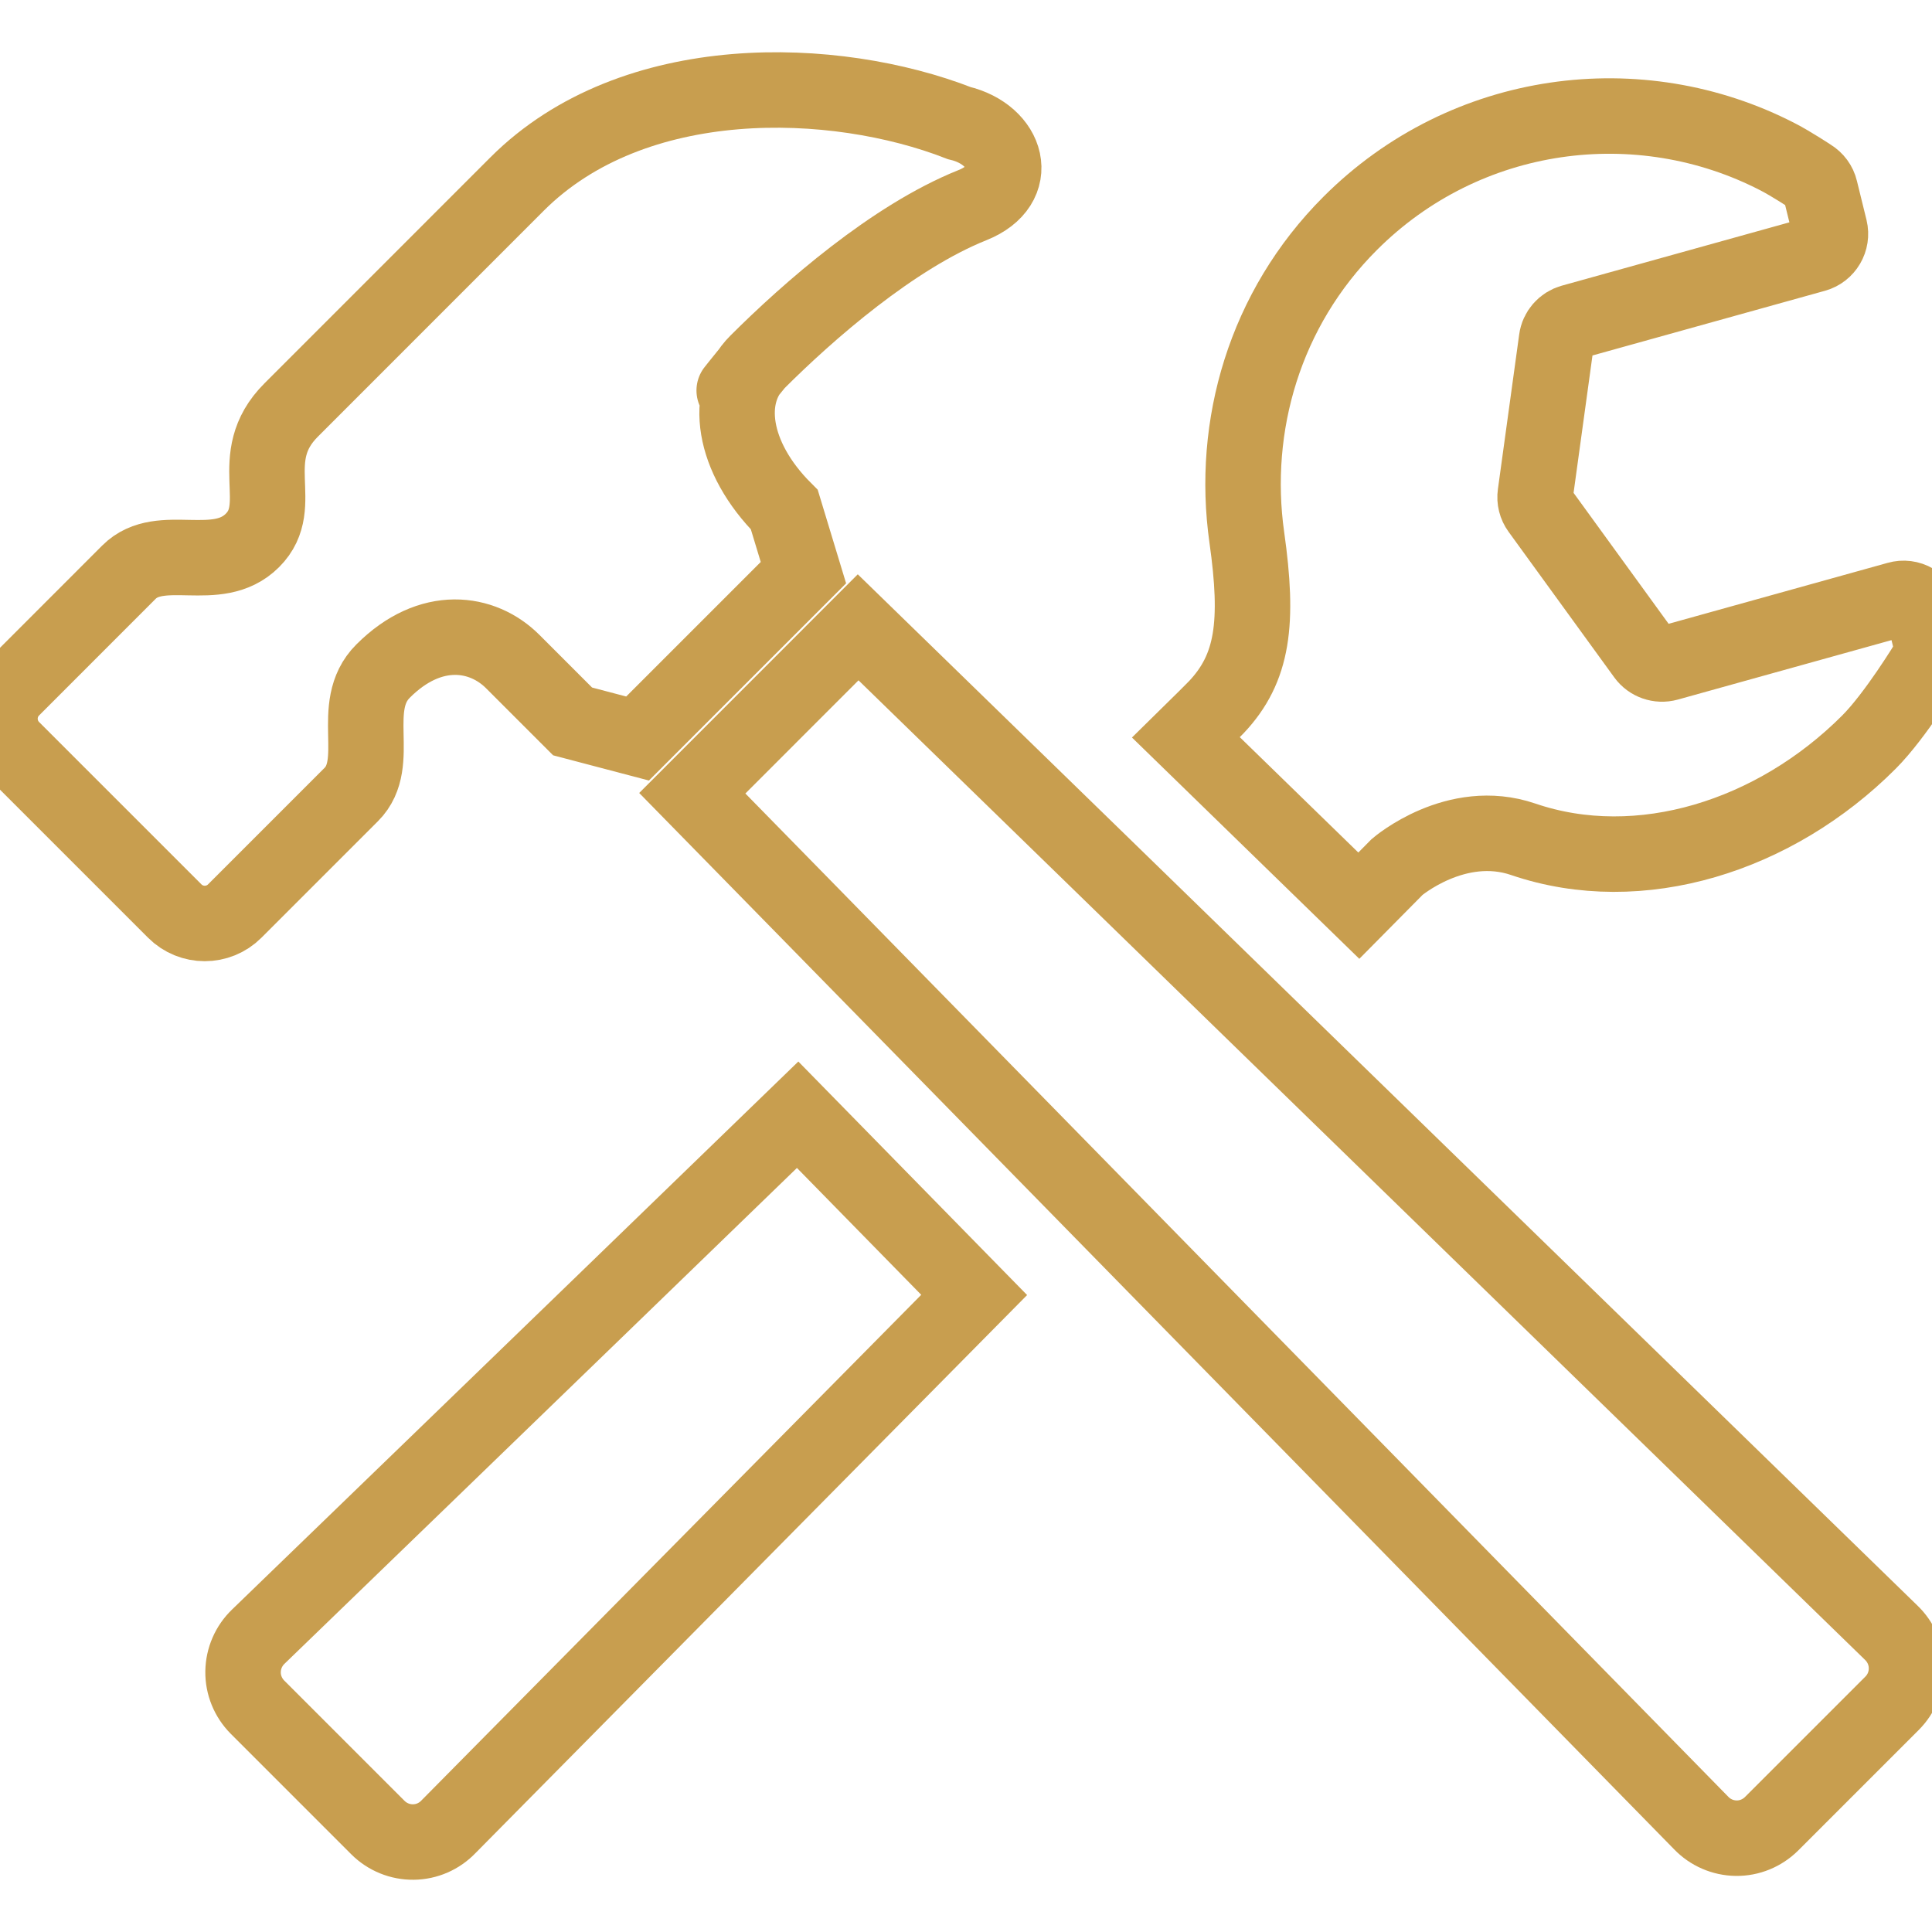 <svg xmlns="http://www.w3.org/2000/svg" width="800px" height="800px" viewBox="0 0 512 512">
    <g fill="none" stroke="rgb(200, 158, 79)" stroke-width="20">
        <path d="M360.102,240.012l10.156-10.266c0,0,15.609-13.406,33.406-7.328c30.984,10.578,66.781-0.875,91.609-25.734 c7.063-7.063,15.641-21.234,15.641-21.234c0.984-1.344,1.328-3.047,0.922-4.672l-1.922-7.906c-0.359-1.484-1.313-2.75-2.625-3.531 c-1.313-0.766-2.891-0.969-4.344-0.547l-60.984,16.969c-2.266,0.625-4.688-0.219-6.063-2.109l-28.015-38.594 c-0.859-1.172-1.219-2.641-1.016-4.063l5.641-41c0.297-2.234,1.891-4.047,4.063-4.656l64.406-17.922 c2.906-0.813,4.672-3.813,3.953-6.766l-2.547-10.359c-0.344-1.469-1.281-2.719-2.563-3.5c0,0-5.047-3.344-8.719-5.234 c-36.578-18.891-82.64-13.031-113.312,17.656c-22.656,22.656-31.531,53.688-27.375,83.156c3.203,22.656,1.703,34.703-8.078,45.047 c-0.891,0.922-3.703,3.734-8.047,8L360.102,240.012z"/>
        <path d="M211.383,295.418C143.024,361.652,68.461,433.715,68.461,433.715c-2.547,2.438-4,5.797-4.047,9.313 c-0.047,3.5,1.344,6.891,3.813,9.375l31.938,31.938c2.5,2.484,5.875,3.859,9.391,3.813c3.516-0.031,6.859-1.5,9.281-4.031 l139.328-140.953L211.383,295.418z"/>
        <path d="M501.43,451.371c2.484-2.484,3.859-5.859,3.813-9.375c-0.031-3.516-1.5-6.859-4.031-9.297L227.415,166.246 l-43.953,43.969L450.805,483.09c2.438,2.547,5.781,4,9.297,4.047s6.891-1.344,9.391-3.828L501.43,451.371z"/>
        <path d="M254.196,32.621c-32.969-12.859-86.281-14.719-117.156,16.141c-24.313,24.313-59.875,59.891-59.875,59.891 c-12.672,12.656-0.906,25.219-10.266,34.563c-9.359,9.359-24.313,0-32.734,8.422L3.29,182.527c-4.391,4.375-4.391,11.5,0,15.891 l43.016,43.016c4.391,4.391,11.516,4.391,15.906,0l30.875-30.875c8.438-8.422-0.938-23.375,8.438-32.719 c12.609-12.625,26.375-10.484,34.328-2.547l15.891,15.891l17.219,4.531l43.953-43.953l-5.063-16.688 c-14.016-14.031-16.016-30.266-7.234-39.047c13.594-13.594,36.047-33.234,57.078-41.656 C271.102,49.012,267.055,35.668,254.196,32.621z M194.571,103.48c-0.063,0.047,5.859-7.281,5.969-7.375L194.571,103.48z"/>
    </g>
</svg>